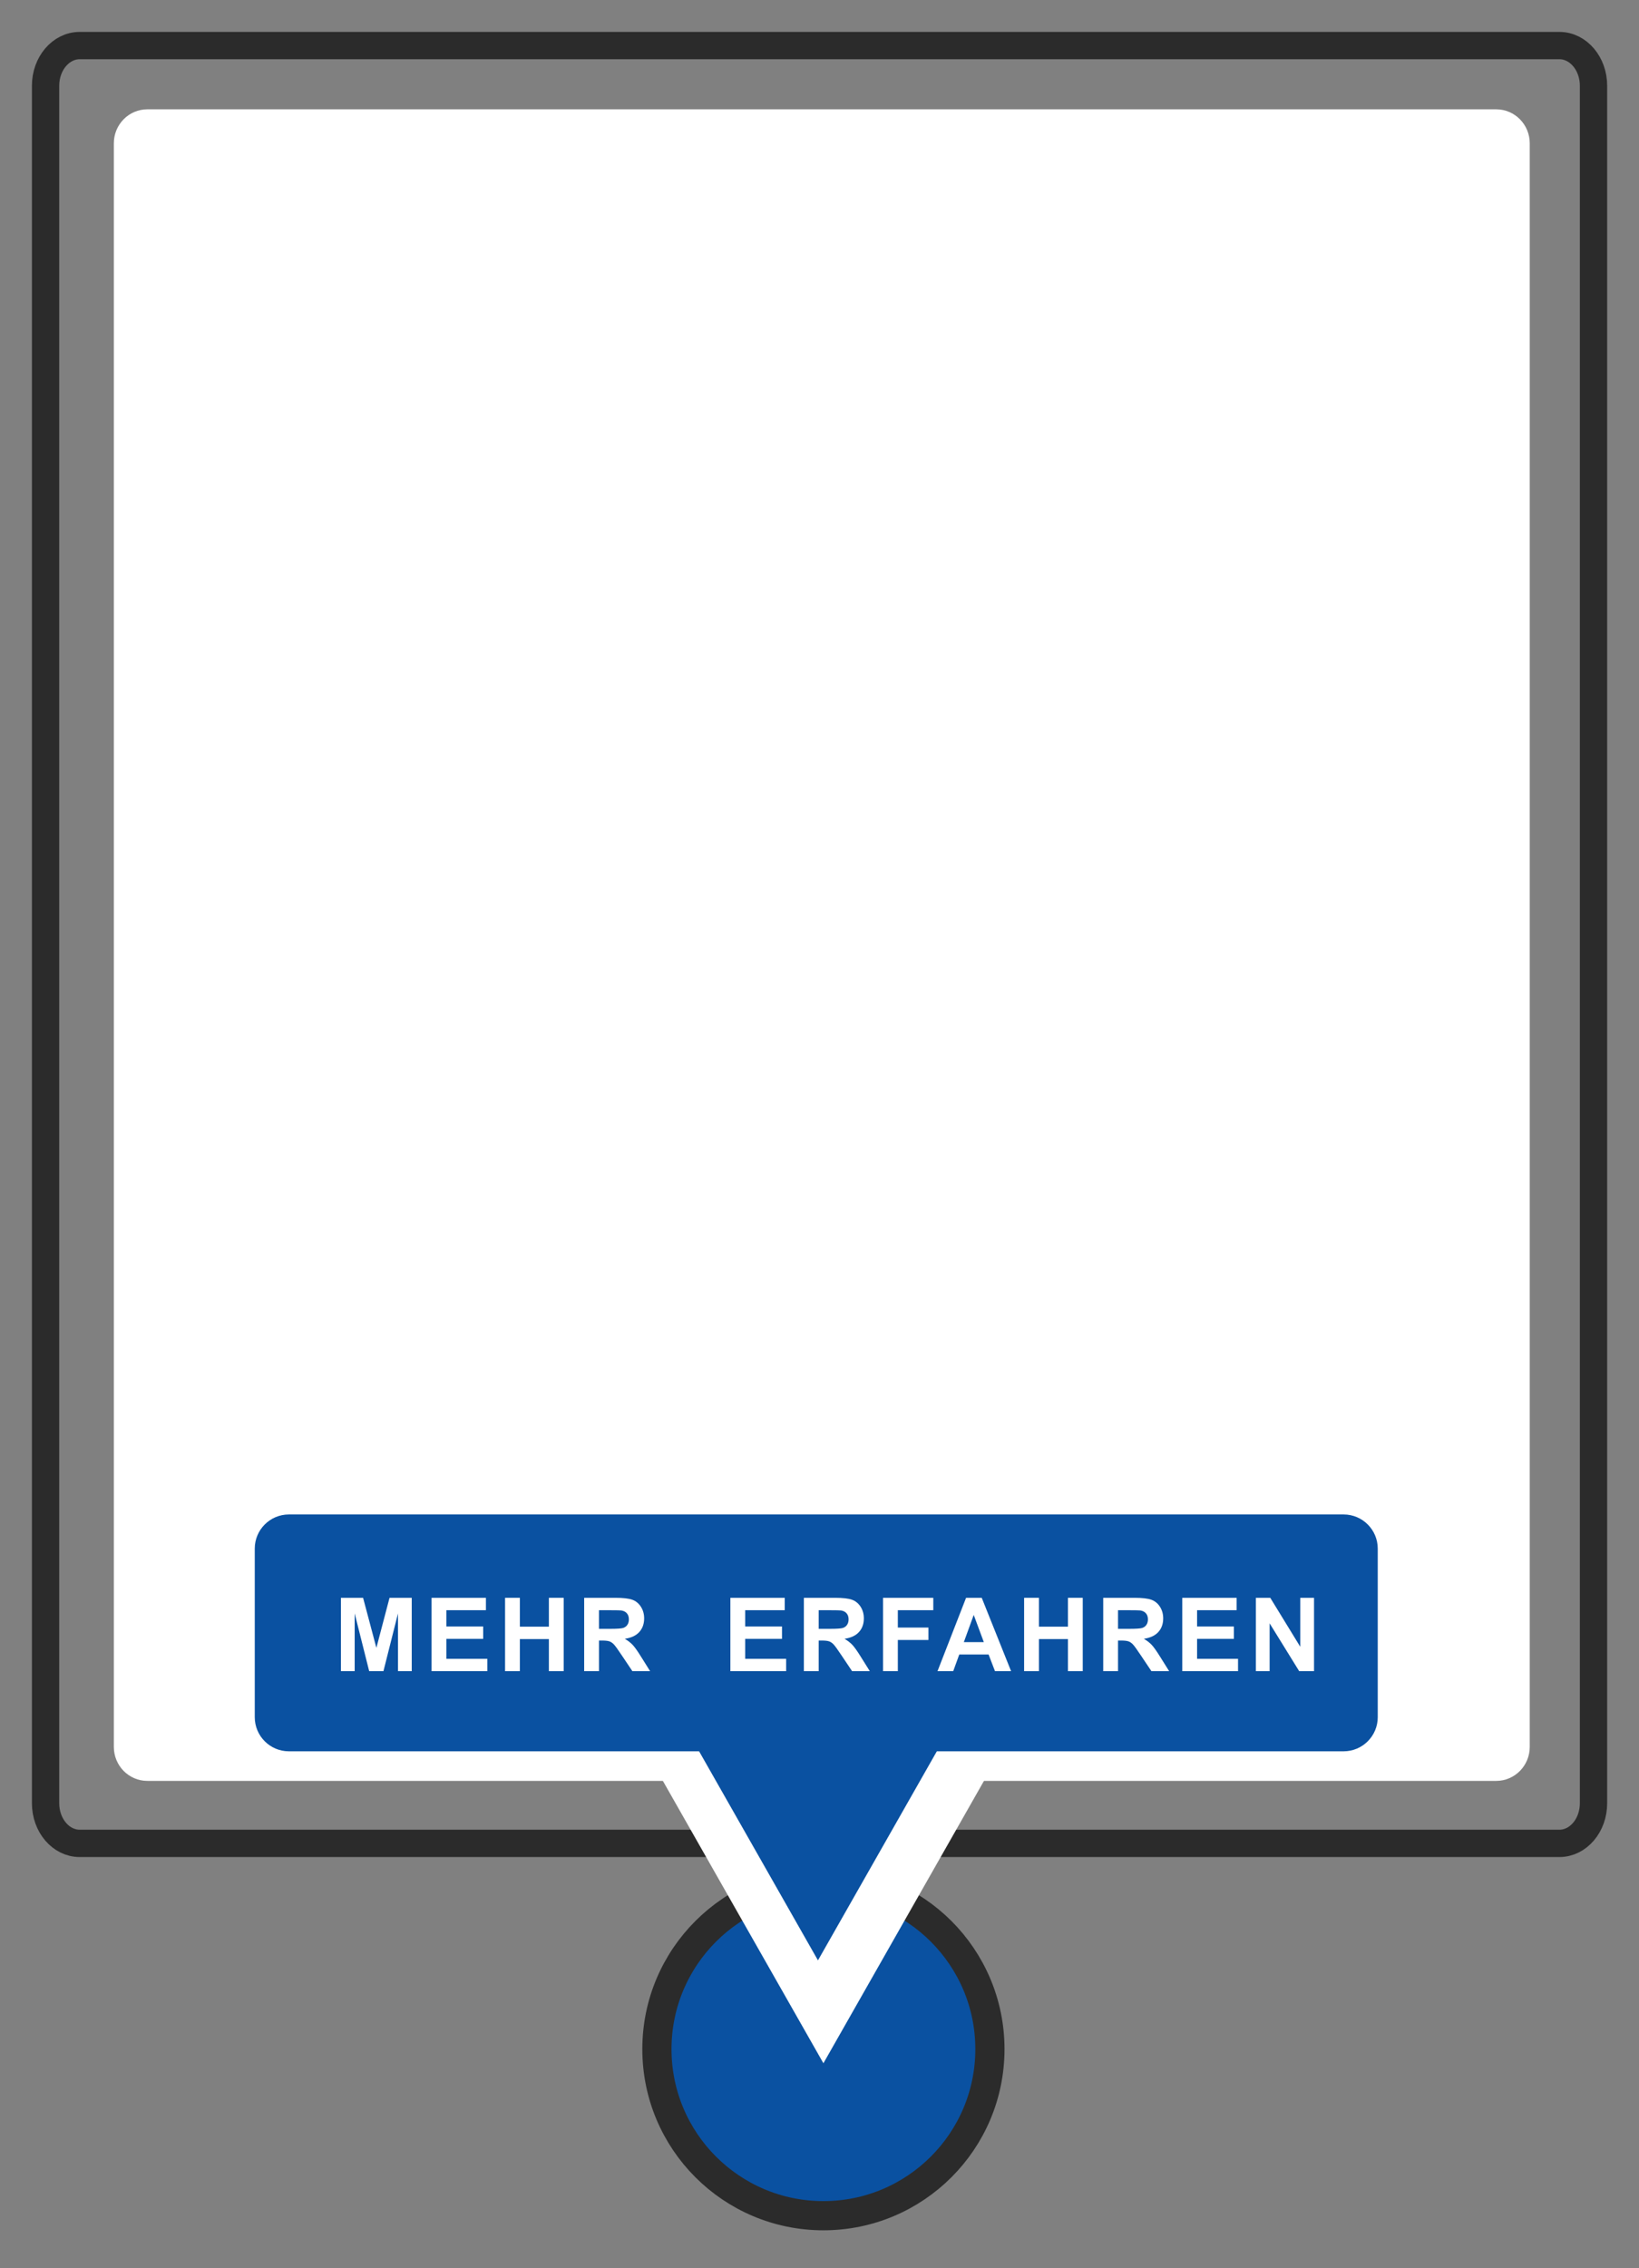 <?xml version="1.0" encoding="utf-8"?>
<!-- Generator: Adobe Illustrator 15.0.0, SVG Export Plug-In . SVG Version: 6.00 Build 0)  -->
<!DOCTYPE svg PUBLIC "-//W3C//DTD SVG 1.1//EN" "http://www.w3.org/Graphics/SVG/1.1/DTD/svg11.dtd">
<svg version="1.1" id="Ebene_1" xmlns="http://www.w3.org/2000/svg" xmlns:xlink="http://www.w3.org/1999/xlink" x="0px" y="0px"
	 width="240px" height="332px" viewBox="0 0 240 332" enable-background="new 0 0 240 332" xml:space="preserve">
<rect x="0" y="0" width="240" height="332" fill="#808080" stroke="none"/>
<path display="none" fill="#D9D9D9" d="M320.668,359.669c0,2.762-2.238,5-5,5H-25.665c-2.761,0-5-2.238-5-5v-374
	c0-2.761,2.239-5,5-5h341.333c2.762,0,5,2.239,5,5V359.669z"/>
<rect x="-99.325" y="-10.724" display="none" fill="#E5E5E5" width="787" height="250"/>
<path fill="none" stroke="#2B2B2B" stroke-width="4" stroke-miterlimit="10" d="M233.339,263.938c0,3.247-2.238,5.879-5,5.879
	H11.673c-2.761,0-5-2.632-5-5.879V12.549c0-3.247,2.239-5.879,5-5.879h216.666c2.762,0,5,2.632,5,5.879V263.938z"/>
<path fill="#FFFFFF" d="M224.001,255.695c0,2.748-2.196,4.974-4.905,4.974H21.574c-2.709,0-4.905-2.226-4.905-4.974V20.975
	c0-2.746,2.196-4.973,4.905-4.973h197.522c2.709,0,4.905,2.227,4.905,4.973V255.695z"/>
<circle fill="#0A51A1" stroke="#2B2B2B" stroke-width="4.274" stroke-miterlimit="10" cx="120.573" cy="299.933" r="24.381"/>
<g>
	<polygon fill="#FFFFFF" points="120.573,301.999 106.8,277.788 93.03,253.576 120.573,253.576 148.117,253.576 134.345,277.788 	
		"/>
	<polygon fill="#0A51A1" points="119.775,286.94 110.036,269.816 100.295,252.692 119.775,252.692 139.256,252.692 129.516,269.816 
			"/>
</g>
<path fill="#0A51A1" d="M201.745,251.339c0,2.762-2.238,5-5,5H42.304c-2.762,0-5-2.238-5-5v-24.667c0-2.762,2.238-5,5-5h154.44
	c2.762,0,5,2.238,5,5V251.339z"/>
<g>
	<path fill="#FFFFFF" d="M49.921,244.609v-10.737h3.245l1.948,7.324l1.926-7.324h3.252v10.737h-2.014v-8.452l-2.131,8.452h-2.087
		l-2.124-8.452v8.452H49.921z"/>
	<path fill="#FFFFFF" d="M63.195,244.609v-10.737h7.961v1.816h-5.793v2.38h5.391v1.81h-5.391v2.923h5.999v1.809H63.195z"/>
	<path fill="#FFFFFF" d="M73.958,244.609v-10.737h2.168v4.226h4.248v-4.226h2.168v10.737h-2.168v-4.695h-4.248v4.695H73.958z"/>
	<path fill="#FFFFFF" d="M85.54,244.609v-10.737h4.563c1.147,0,1.981,0.097,2.501,0.289c0.52,0.193,0.936,0.536,1.249,1.029
		s0.469,1.058,0.469,1.692c0,0.805-0.237,1.471-0.71,1.995c-0.474,0.525-1.182,0.856-2.124,0.993c0.469,0.273,0.855,0.573,1.161,0.9
		c0.305,0.327,0.716,0.908,1.234,1.743l1.311,2.095h-2.593l-1.567-2.336c-0.557-0.836-0.938-1.361-1.143-1.579
		c-0.205-0.217-0.422-0.366-0.652-0.446c-0.229-0.081-0.593-0.121-1.091-0.121h-0.439v4.482H85.54z M87.708,238.413h1.604
		c1.04,0,1.689-0.044,1.948-0.132s0.461-0.239,0.608-0.454s0.22-0.483,0.22-0.806c0-0.361-0.097-0.653-0.289-0.875
		c-0.193-0.223-0.465-0.363-0.817-0.422c-0.176-0.023-0.703-0.036-1.582-0.036h-1.692V238.413z"/>
	<path fill="#FFFFFF" d="M106.95,244.609v-10.737h7.961v1.816h-5.793v2.38h5.391v1.81h-5.391v2.923h5.999v1.809H106.95z"/>
	<path fill="#FFFFFF" d="M117.712,244.609v-10.737h4.563c1.146,0,1.98,0.097,2.501,0.289c0.52,0.193,0.936,0.536,1.249,1.029
		c0.312,0.493,0.469,1.058,0.469,1.692c0,0.805-0.237,1.471-0.711,1.995c-0.474,0.525-1.182,0.856-2.124,0.993
		c0.469,0.273,0.855,0.573,1.161,0.9c0.305,0.327,0.716,0.908,1.234,1.743l1.311,2.095h-2.593l-1.567-2.336
		c-0.557-0.836-0.938-1.361-1.143-1.579c-0.205-0.217-0.423-0.366-0.652-0.446c-0.229-0.081-0.593-0.121-1.091-0.121h-0.439v4.482
		H117.712z M119.88,238.413h1.604c1.039,0,1.688-0.044,1.947-0.132s0.462-0.239,0.608-0.454s0.22-0.483,0.22-0.806
		c0-0.361-0.097-0.653-0.289-0.875c-0.193-0.223-0.465-0.363-0.816-0.422c-0.176-0.023-0.703-0.036-1.582-0.036h-1.692V238.413z"/>
	<path fill="#FFFFFF" d="M129.302,244.609v-10.737h7.361v1.816h-5.193v2.542h4.482v1.816h-4.482v4.562H129.302z"/>
	<path fill="#FFFFFF" d="M148.054,244.609h-2.357l-0.938-2.439h-4.293l-0.886,2.439h-2.3l4.182-10.737h2.293L148.054,244.609z
		 M144.063,240.361l-1.479-3.984l-1.45,3.984H144.063z"/>
	<path fill="#FFFFFF" d="M149.962,244.609v-10.737h2.168v4.226h4.248v-4.226h2.168v10.737h-2.168v-4.695h-4.248v4.695H149.962z"/>
	<path fill="#FFFFFF" d="M161.545,244.609v-10.737h4.563c1.146,0,1.98,0.097,2.501,0.289c0.52,0.193,0.936,0.536,1.249,1.029
		c0.312,0.493,0.469,1.058,0.469,1.692c0,0.805-0.237,1.471-0.711,1.995c-0.474,0.525-1.182,0.856-2.124,0.993
		c0.469,0.273,0.855,0.573,1.161,0.9c0.305,0.327,0.716,0.908,1.234,1.743l1.311,2.095h-2.593l-1.567-2.336
		c-0.557-0.836-0.938-1.361-1.143-1.579c-0.205-0.217-0.423-0.366-0.652-0.446c-0.229-0.081-0.593-0.121-1.091-0.121h-0.439v4.482
		H161.545z M163.713,238.413h1.604c1.039,0,1.688-0.044,1.947-0.132s0.462-0.239,0.608-0.454s0.22-0.483,0.22-0.806
		c0-0.361-0.097-0.653-0.289-0.875c-0.193-0.223-0.465-0.363-0.816-0.422c-0.176-0.023-0.703-0.036-1.582-0.036h-1.692V238.413z"/>
	<path fill="#FFFFFF" d="M173.121,244.609v-10.737h7.961v1.816h-5.793v2.38h5.391v1.81h-5.391v2.923h5.998v1.809H173.121z"/>
	<path fill="#FFFFFF" d="M183.897,244.609v-10.737h2.109l4.395,7.171v-7.171h2.014v10.737h-2.175l-4.329-7.002v7.002H183.897z"/>
</g>
</svg>
